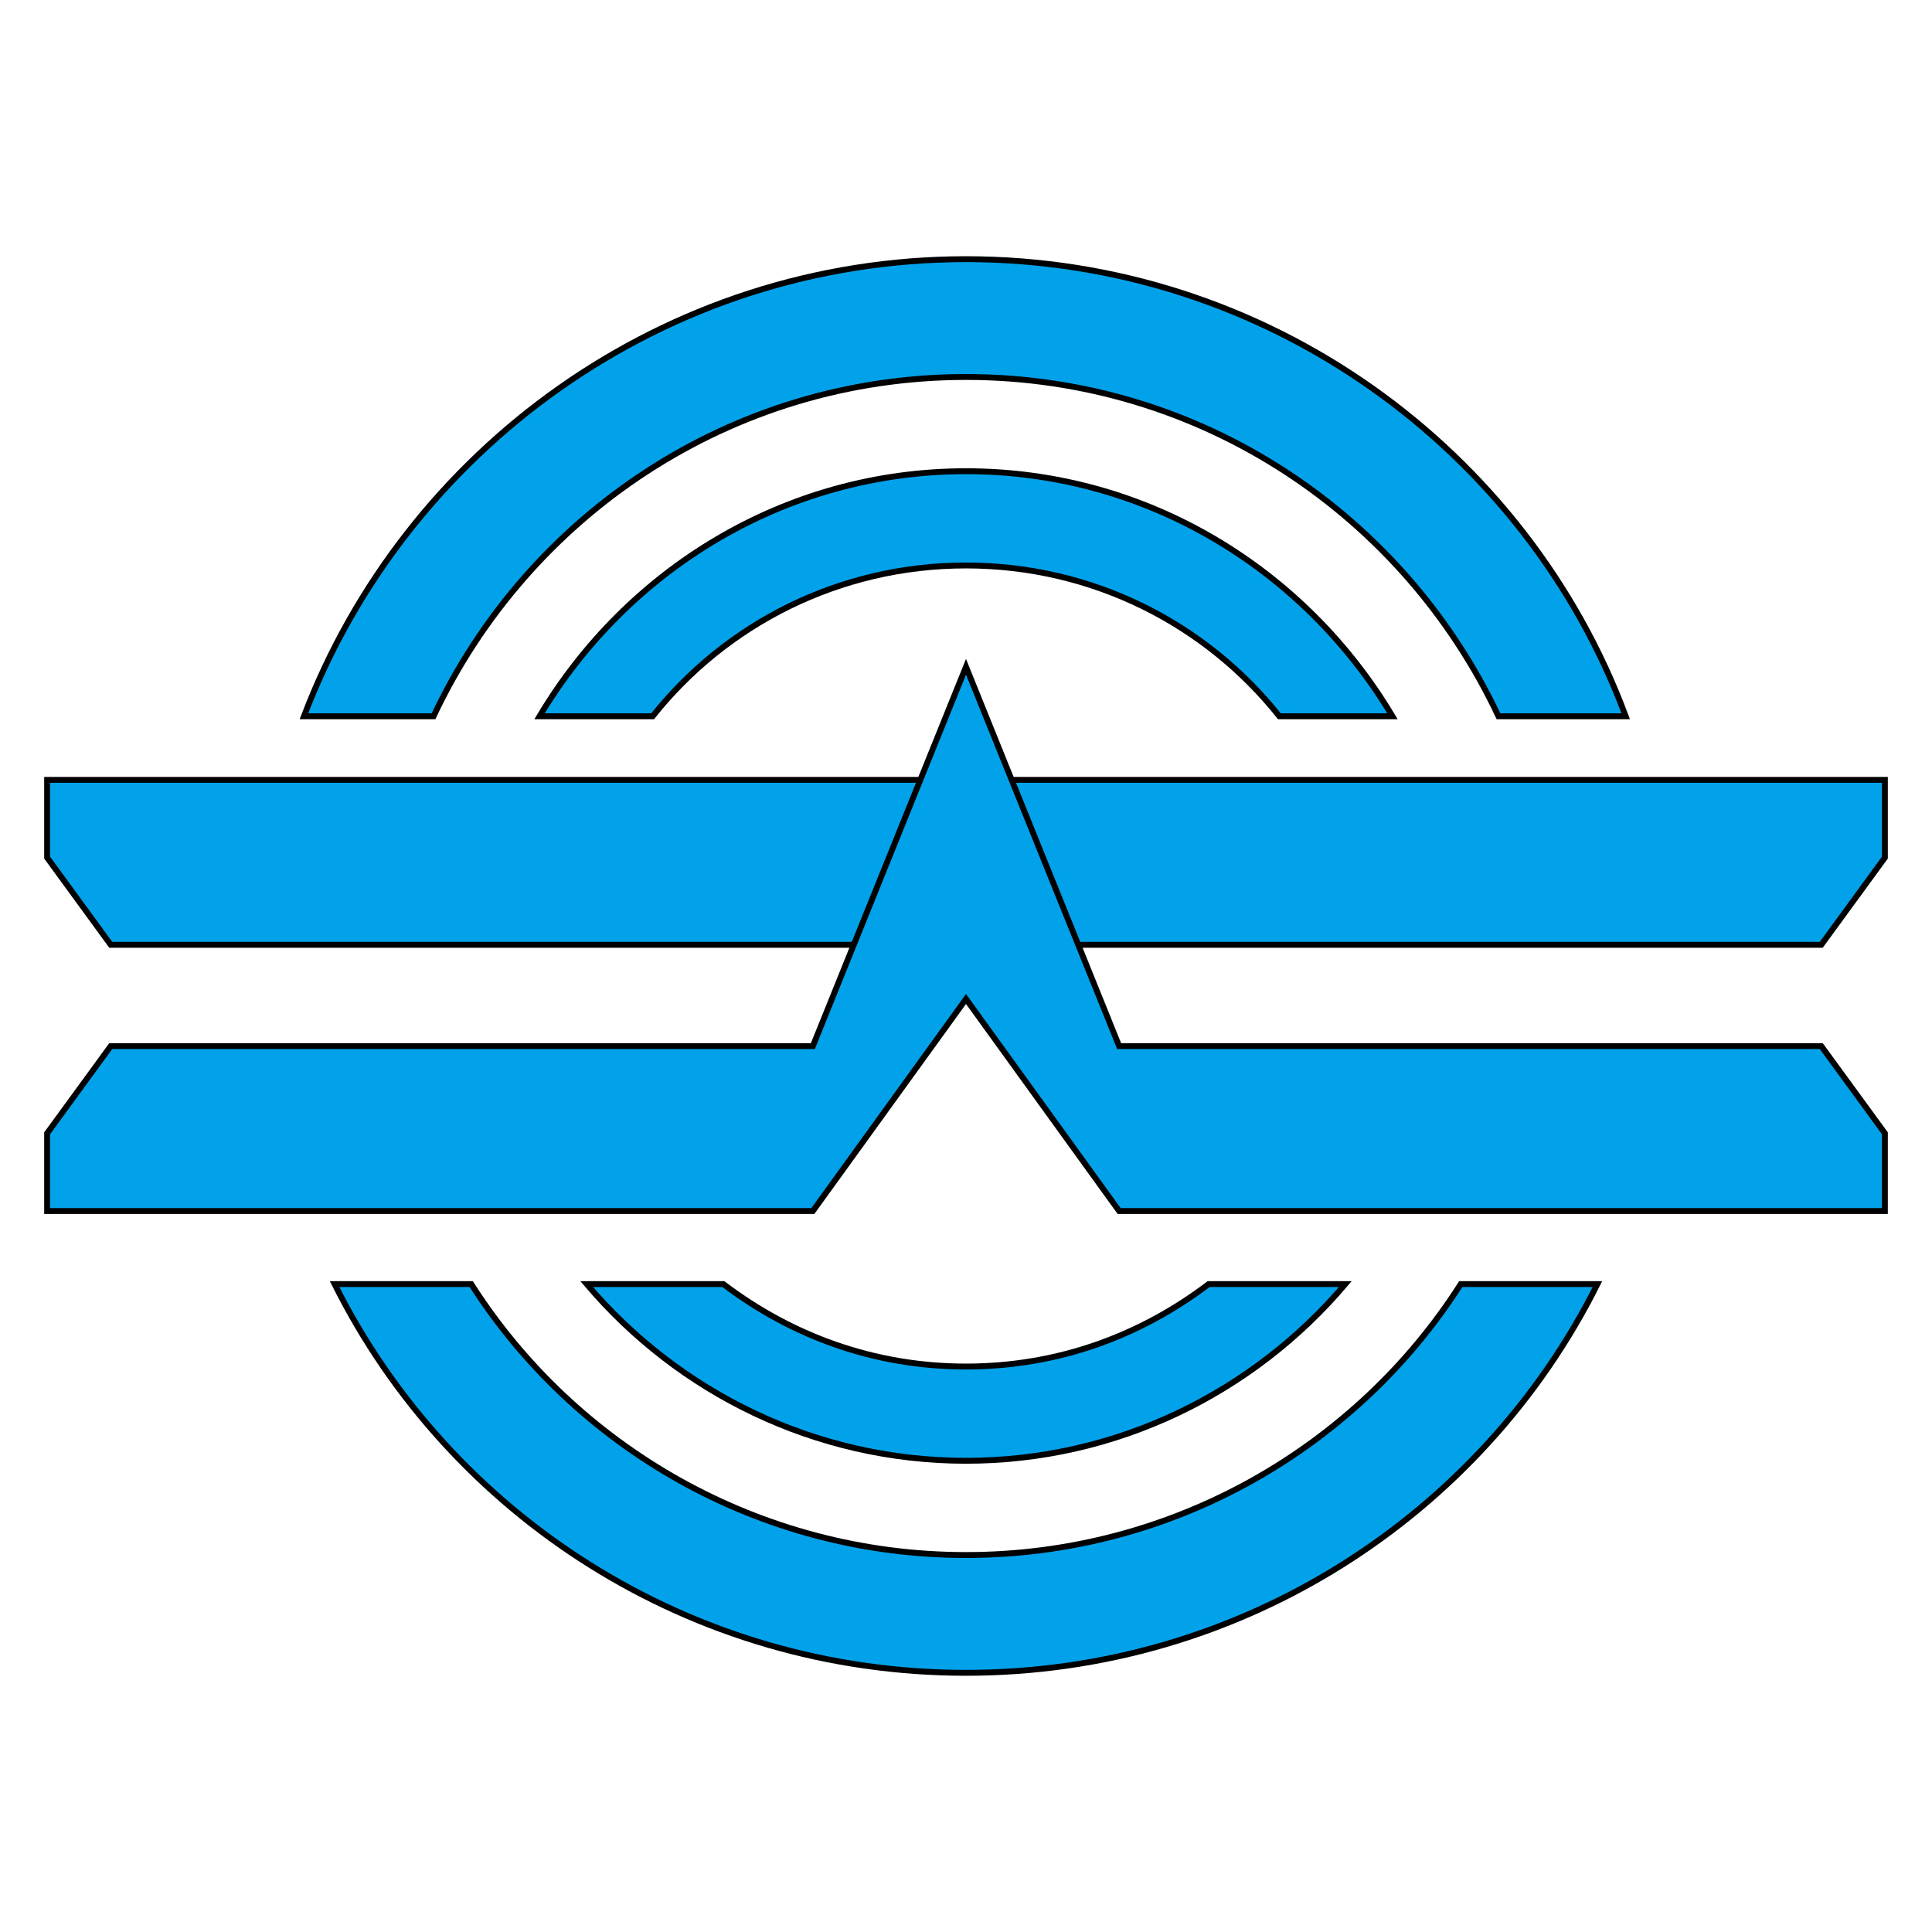 <?xml version="1.0" encoding="UTF-8"?>
<svg enable-background="new 0 0 82 82" version="1.1" viewBox="0 0 82 82" xml:space="preserve" xmlns="http://www.w3.org/2000/svg">
<style type="text/css">
	.st0{fill:#02A2EA;stroke:#000000;stroke-width:0.25;stroke-miterlimit:10;}
</style>

	
		<path class="st0" d="M18.4,30.4C22.4,21.9,31,16,41,16s18.6,5.9,22.6,14.4h5.4C64.8,19.1,53.8,11,41,11s-23.8,8.1-28.1,19.4H18.4z    "/>
		<path class="st0" d="M62,54.5C57.6,61.4,49.8,66,41,66s-16.6-4.6-21-11.5h-5.8C19.1,64.3,29.3,71,41,71s21.9-6.7,26.8-16.5H62z"/>
	
	
		<path class="st0" d="m27.7 30.4c3.1-3.9 7.9-6.4 13.3-6.4s10.2 2.5 13.3 6.4h4.8c-3.7-6.2-10.4-10.4-18.1-10.4s-14.4 4.2-18.1 10.4h4.8z"/>
		<path class="st0" d="m51.3 54.5c-2.9 2.2-6.4 3.5-10.3 3.5s-7.4-1.3-10.3-3.5h-5.8c3.9 4.6 9.7 7.5 16.1 7.5s12.2-2.9 16.1-7.5h-5.8z"/>
	
	<polygon class="st0" points="77.3 40.1 4.7 40.1 2 36.4 2 33.1 80 33.1 80 36.4"/>
	<polygon class="st0" points="77.3 44.4 47.5 44.4 41 28.3 34.5 44.4 4.7 44.4 2 48.1 2 51.4 34.5 51.4 41 42.4 47.5 51.4 80 51.4 80 48.1"/>

</svg>

